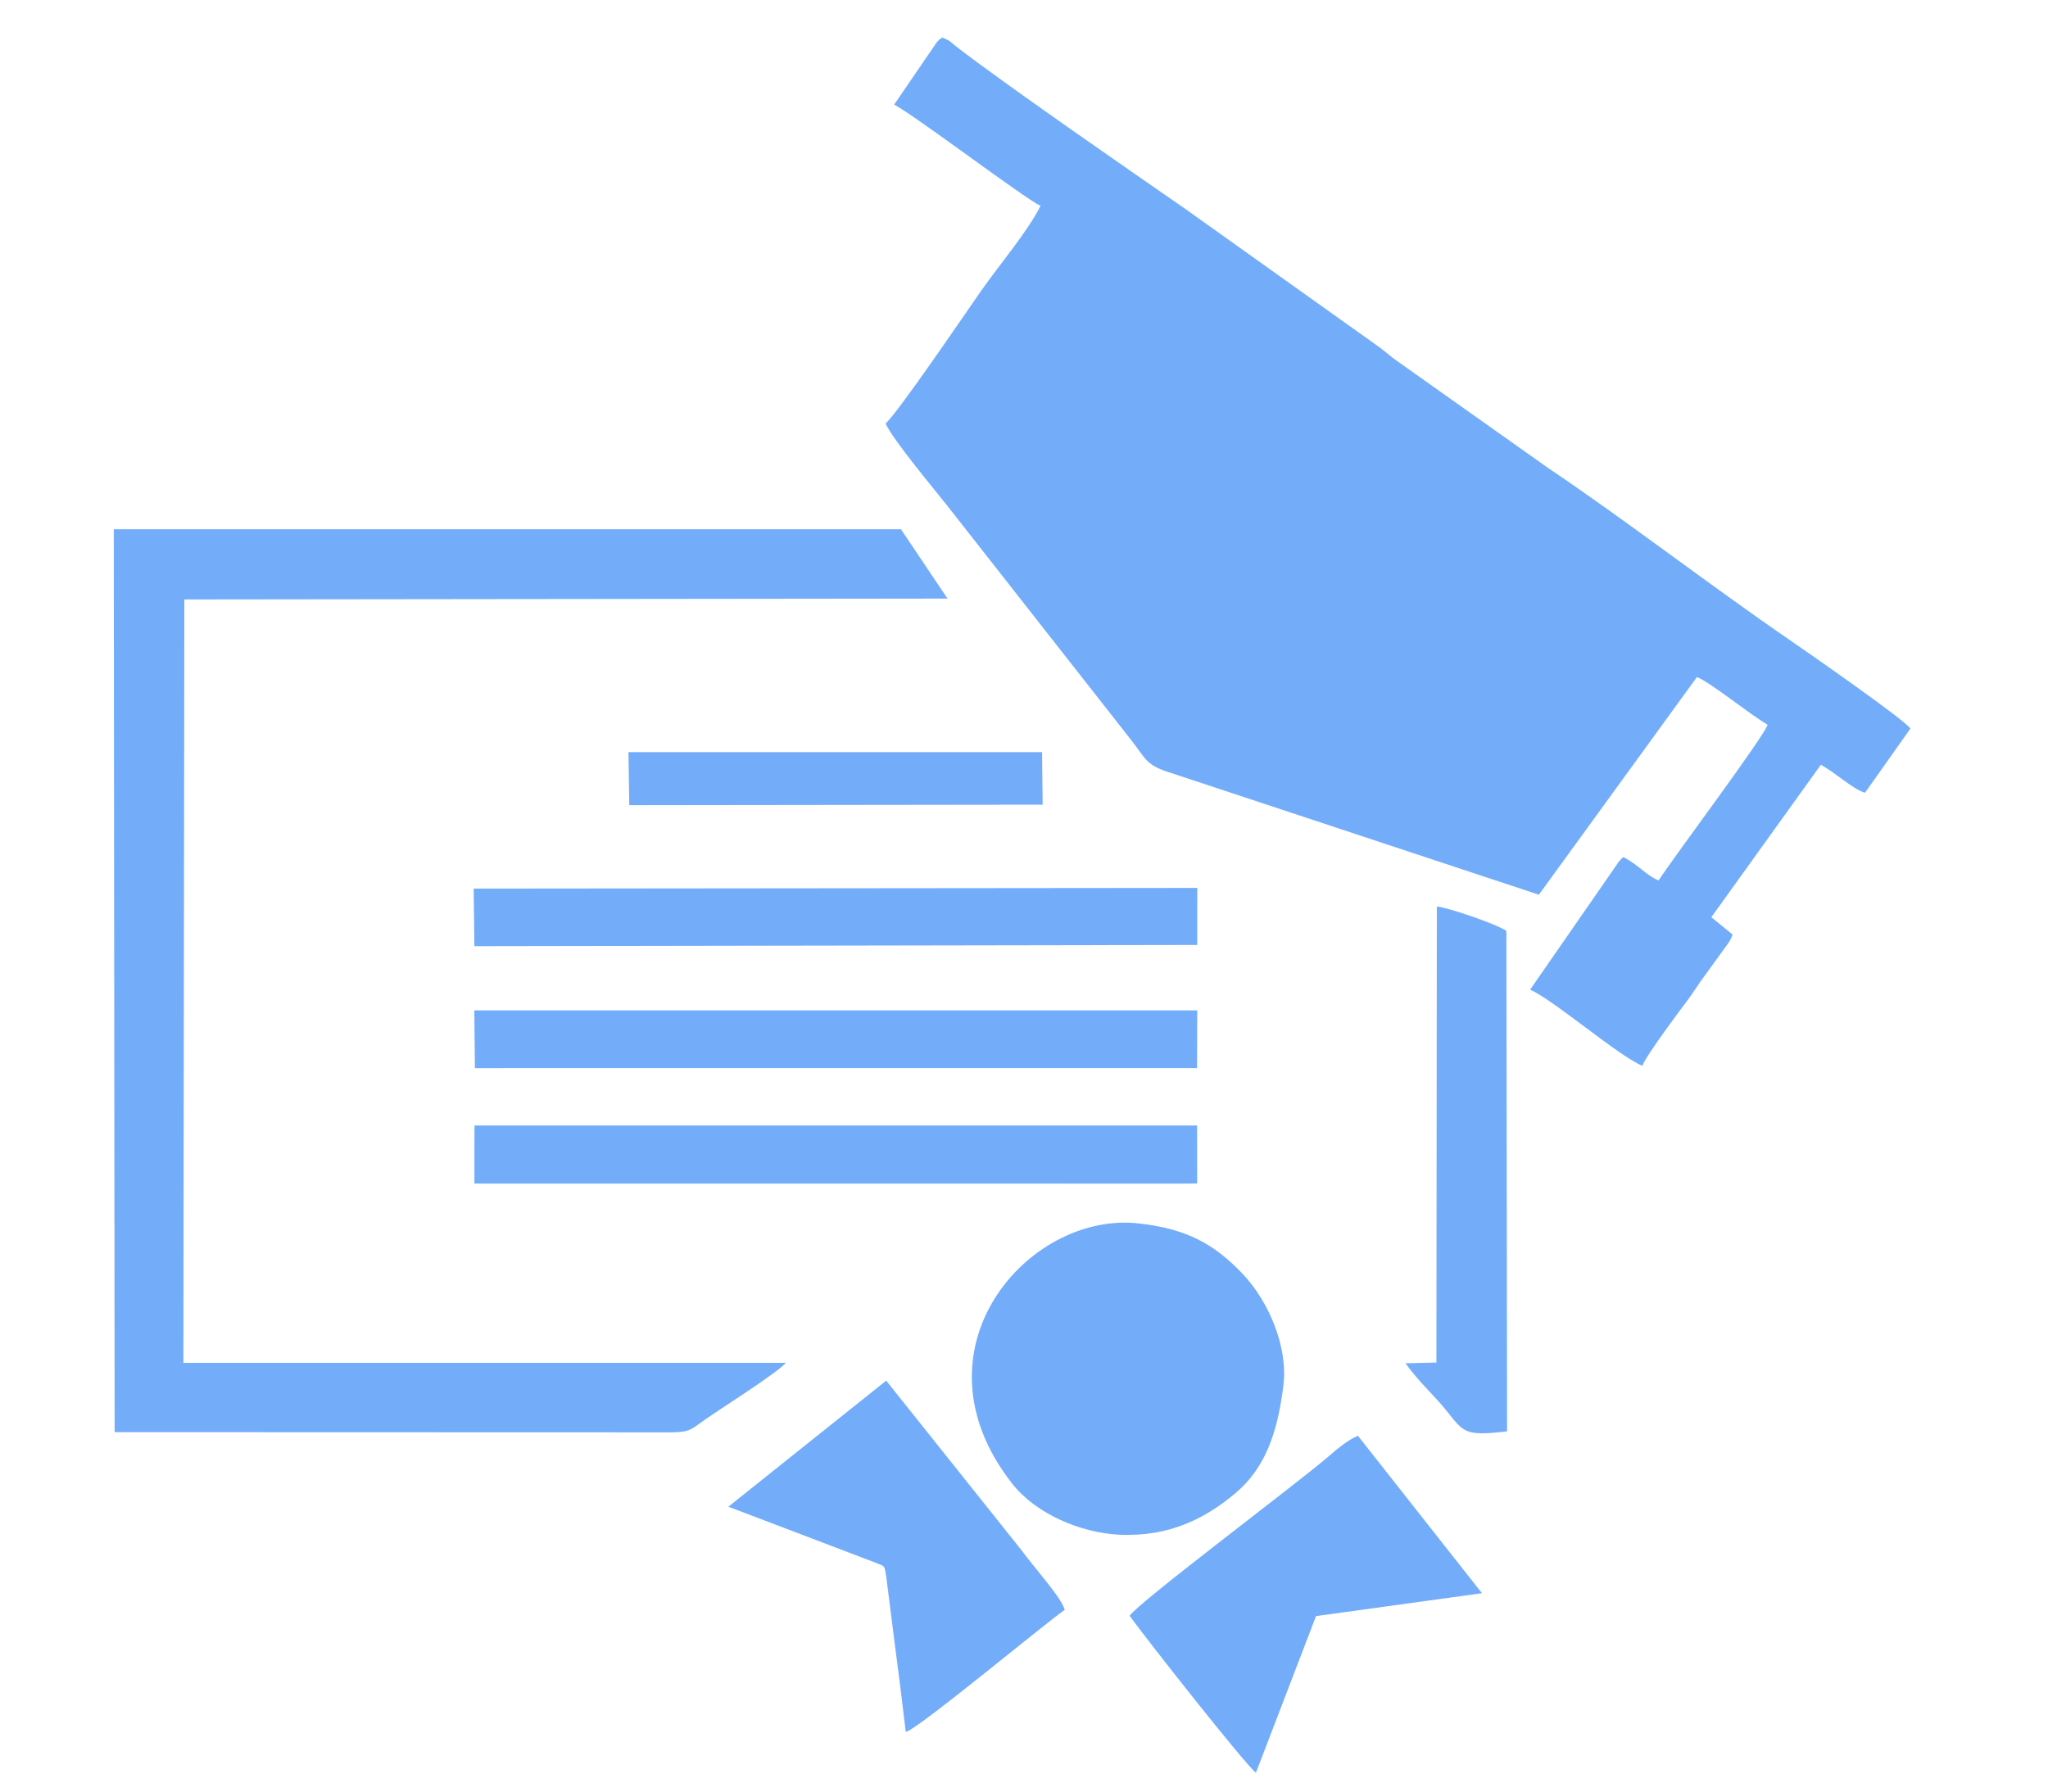 <svg width="72" height="63" viewBox="0 0 72 63" fill="none" xmlns="http://www.w3.org/2000/svg">
<path fill-rule="evenodd" clip-rule="evenodd" d="M53.792 34.803C54.537 35.102 56.911 37.139 57.738 37.479C57.875 37.106 59.13 35.434 59.344 35.153C59.477 34.978 59.592 34.786 59.765 34.54L60.767 33.156C60.907 32.92 60.827 33.063 60.911 32.863L60.165 32.253L64.013 26.895C64.5 27.145 65.145 27.761 65.567 27.876L67.164 25.619C66.94 25.293 63.533 22.926 62.895 22.488C60.096 20.567 57.178 18.307 54.423 16.454L49.084 12.671C48.88 12.524 48.78 12.428 48.558 12.255L41.661 7.339C39.872 6.098 35.458 3.052 33.658 1.667C33.349 1.429 33.481 1.471 33.125 1.32C32.977 1.426 33.069 1.344 32.936 1.483L31.435 3.677C32.244 4.115 35.99 6.958 36.58 7.239C36.158 8.1 35.109 9.347 34.504 10.21C33.893 11.084 31.602 14.463 31.135 14.892C31.371 15.445 32.906 17.277 33.298 17.777L39.813 26.081C40.297 26.716 40.307 26.919 41.192 27.188L54.101 31.462L59.659 23.807C60.186 24.032 61.461 25.083 62.144 25.487C61.942 26.007 58.995 29.924 58.311 30.958C57.868 30.783 57.618 30.416 57.068 30.138C56.985 30.212 57.004 30.194 56.901 30.315L53.791 34.804L53.792 34.803Z" fill="#73ADFA"/>
<path fill-rule="evenodd" clip-rule="evenodd" d="M6.481 21.08L33.312 21.049L31.674 18.61H4L4.03 50.361L23.596 50.367C24.253 50.364 24.301 50.263 24.779 49.925C25.281 49.568 27.314 48.288 27.628 47.924L6.448 47.924L6.481 21.08Z" fill="#73ADFA"/>
<path fill-rule="evenodd" clip-rule="evenodd" d="M45.119 48.733C45.291 47.352 44.594 45.752 43.692 44.8C42.696 43.751 41.724 43.203 40.007 43.018C36.14 42.603 31.887 47.47 35.59 52.177C36.421 53.234 37.989 53.9 39.342 53.966C41.133 54.054 42.413 53.366 43.431 52.509C44.48 51.624 44.912 50.389 45.118 48.733H45.119Z" fill="#73ADFA"/>
<path fill-rule="evenodd" clip-rule="evenodd" d="M52.101 56.024L47.74 50.488C47.353 50.648 46.973 50.986 46.644 51.267C45.457 52.276 40.011 56.357 39.715 56.817C40.123 57.411 43.818 62.106 44.154 62.336L46.267 56.829L52.101 56.024H52.101Z" fill="#73ADFA"/>
<path fill-rule="evenodd" clip-rule="evenodd" d="M30.745 54.938C31.133 55.097 31.086 55.015 31.16 55.466L31.447 57.735C31.574 58.696 31.717 59.816 31.843 60.898C32.175 60.888 36.746 57.082 37.431 56.61C37.347 56.213 36.312 55.065 35.927 54.53L31.156 48.549L25.606 52.982L30.746 54.938H30.745Z" fill="#73ADFA"/>
<path fill-rule="evenodd" clip-rule="evenodd" d="M16.678 41.62L41.521 41.621L42.088 41.617L42.086 39.577H16.682L16.678 40.234L16.678 41.62Z" fill="#73ADFA"/>
<path fill-rule="evenodd" clip-rule="evenodd" d="M16.695 37.56L42.084 37.559L42.091 35.53H16.675L16.695 37.56Z" fill="#73ADFA"/>
<path fill-rule="evenodd" clip-rule="evenodd" d="M16.678 33.272L42.09 33.229L42.093 31.223L16.652 31.247L16.678 33.272Z" fill="#73ADFA"/>
<path fill-rule="evenodd" clip-rule="evenodd" d="M49.41 47.937C49.903 48.623 50.393 49.033 50.832 49.581C51.469 50.374 51.481 50.509 52.983 50.333L52.959 32.735C52.64 32.505 50.945 31.923 50.514 31.874L50.499 47.913L49.41 47.938L49.41 47.937Z" fill="#73ADFA"/>
<path fill-rule="evenodd" clip-rule="evenodd" d="M22.123 28.314L36.656 28.296L36.635 26.448H22.094L22.123 28.314Z" fill="#73ADFA"/>
</svg>
